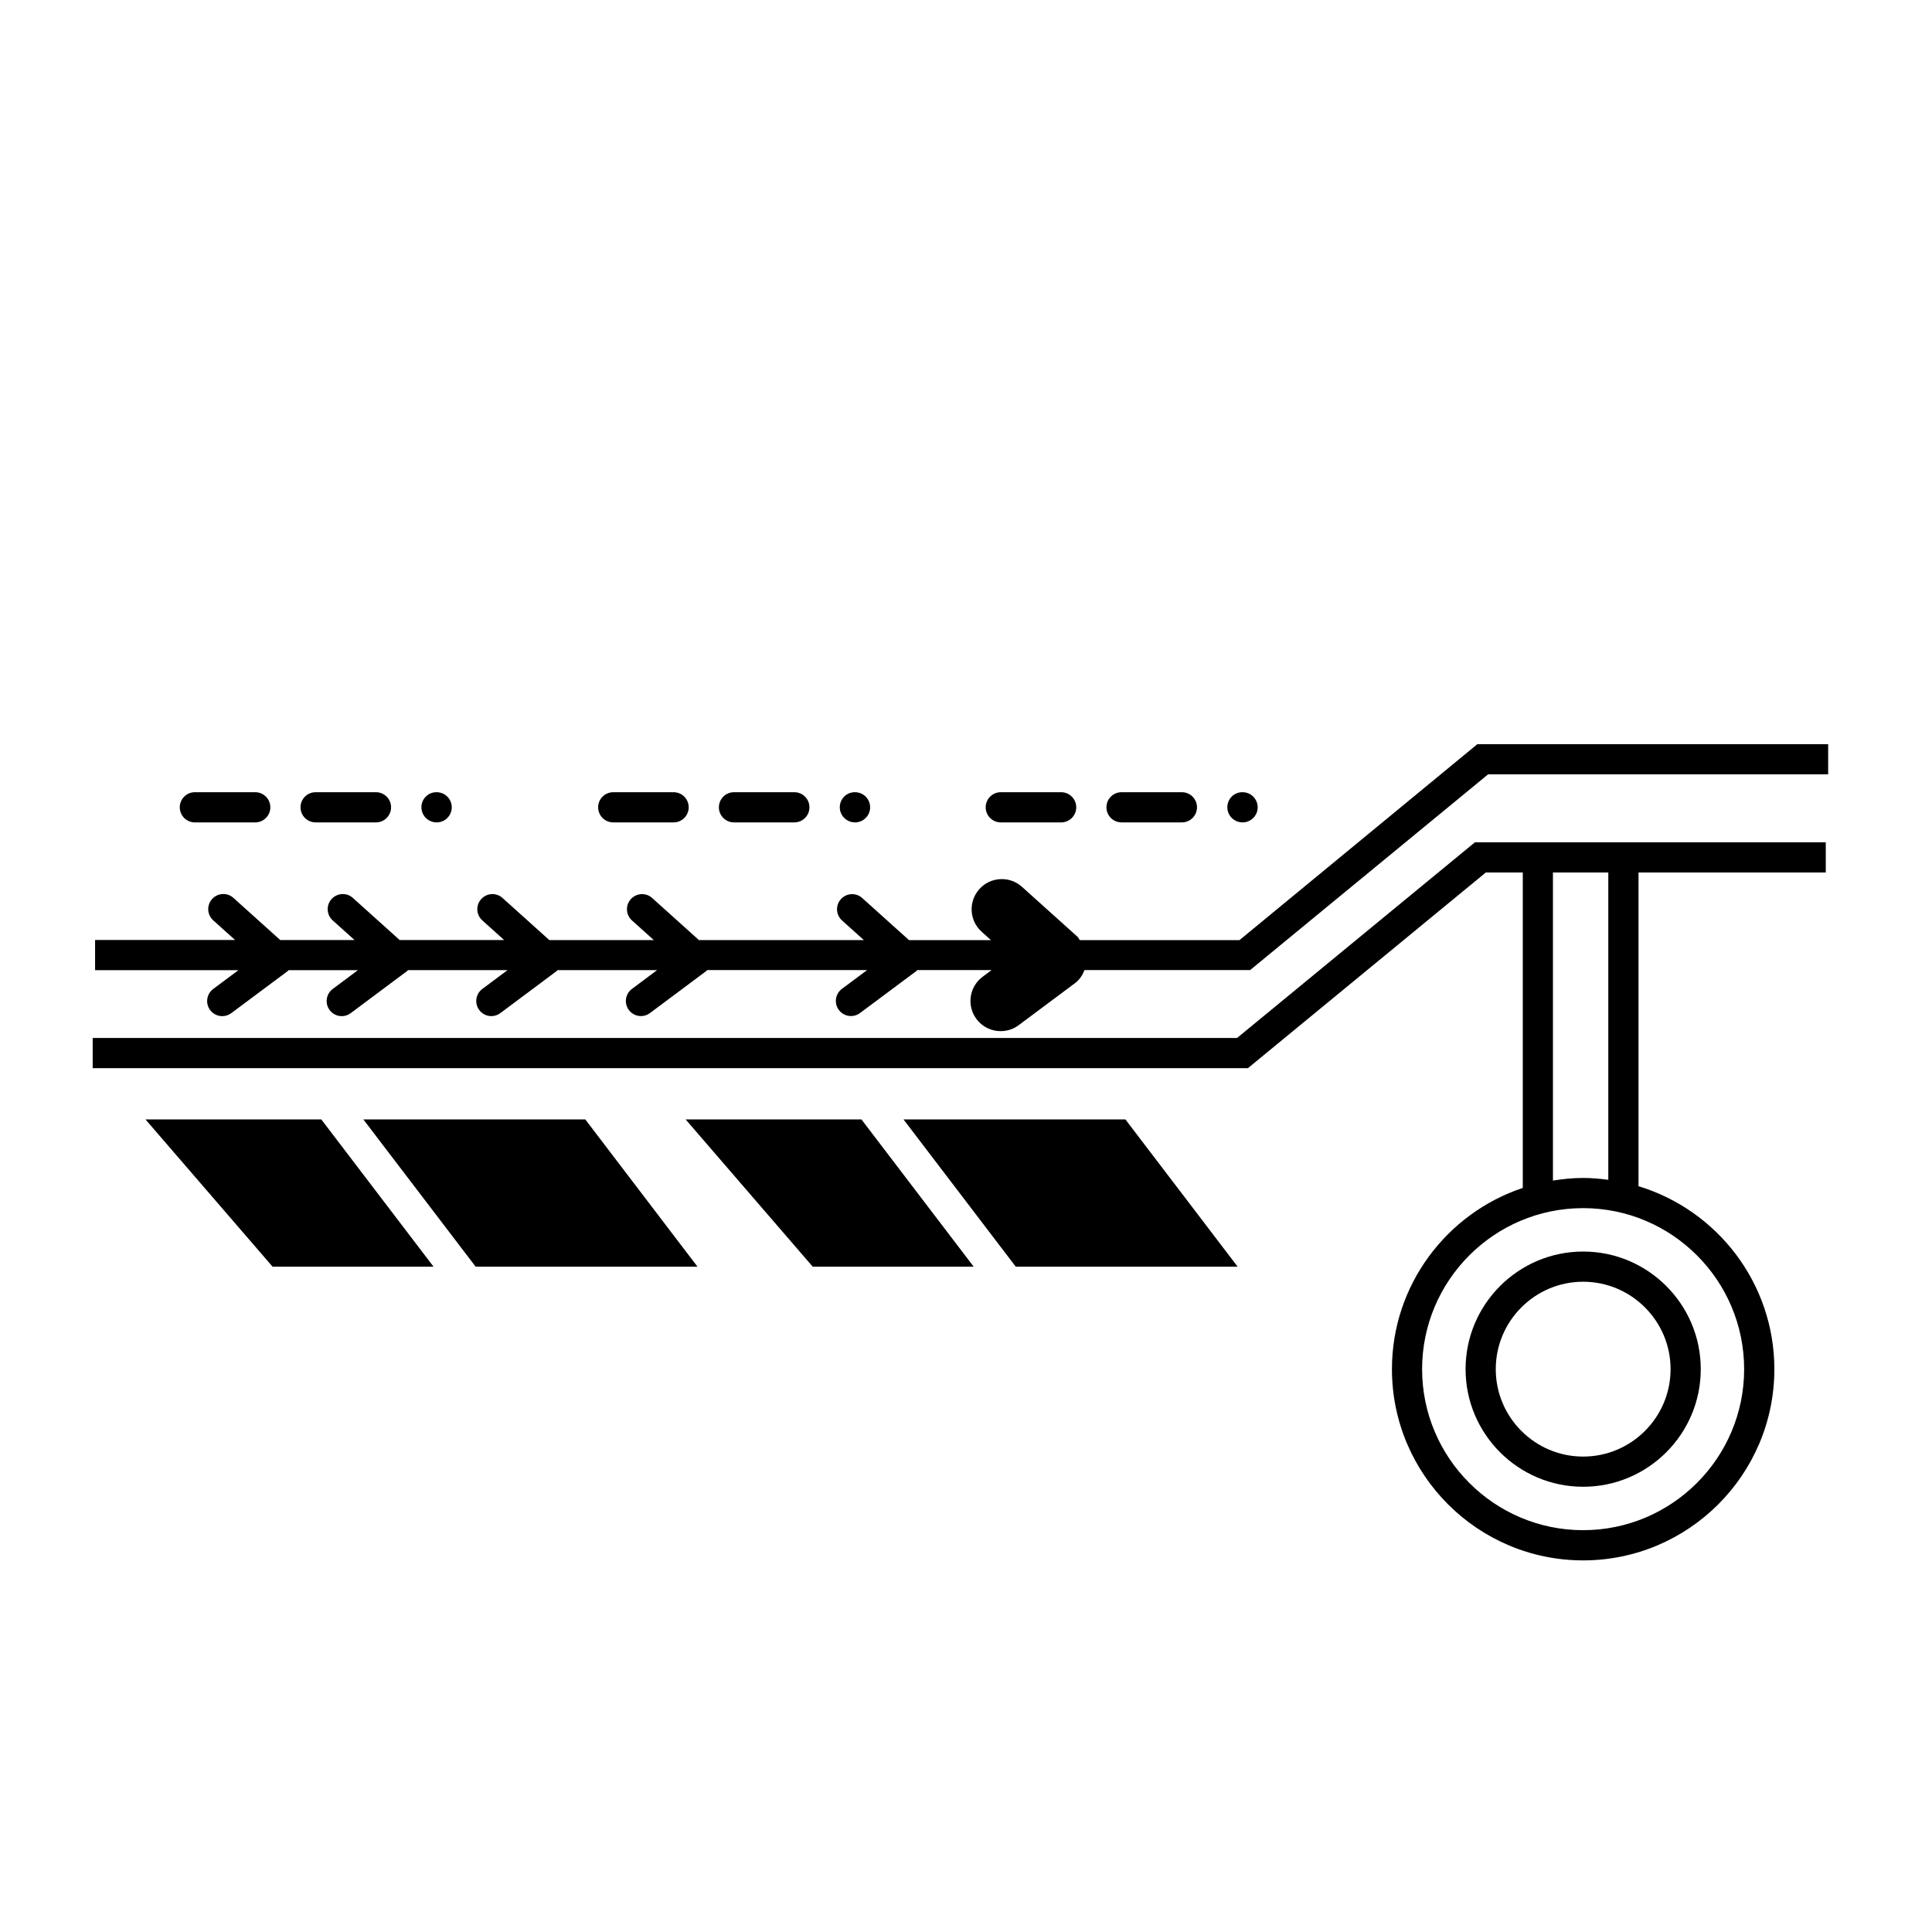 <?xml version="1.0" encoding="iso-8859-1"?>
<!-- Generator: Adobe Illustrator 17.0.2, SVG Export Plug-In . SVG Version: 6.00 Build 0)  -->
<!DOCTYPE svg PUBLIC "-//W3C//DTD SVG 1.1//EN" "http://www.w3.org/Graphics/SVG/1.1/DTD/svg11.dtd">
<svg version="1.1" id="Capa_1" xmlns="http://www.w3.org/2000/svg" xmlns:xlink="http://www.w3.org/1999/xlink" x="0px" y="0px"
	 width="64px" height="64px" viewBox="0 0 64 64" style="enable-background:new 0 0 64 64;" xml:space="preserve">
<g>
	<path d="M41.059,31.143h-5.287c-0.03-0.036-0.046-0.082-0.081-0.114l-1.836-1.651c-0.41-0.369-1.042-0.337-1.412,0.074
		c-0.37,0.411-0.336,1.043,0.074,1.412l0.31,0.279h-2.714l-1.551-1.395c-0.203-0.185-0.521-0.168-0.706,0.038
		c-0.185,0.205-0.168,0.521,0.038,0.706l0.723,0.65h-5.463l-1.551-1.395c-0.202-0.185-0.52-0.168-0.706,0.038
		c-0.185,0.205-0.168,0.521,0.038,0.706l0.723,0.65h-3.461l-1.551-1.395c-0.203-0.185-0.521-0.168-0.706,0.038
		c-0.185,0.205-0.168,0.521,0.038,0.706l0.723,0.65H13.24l-1.551-1.395c-0.203-0.185-0.521-0.168-0.706,0.038
		c-0.185,0.205-0.168,0.521,0.038,0.706l0.723,0.65H9.283l-1.551-1.395c-0.203-0.185-0.521-0.168-0.706,0.038
		c-0.185,0.205-0.168,0.521,0.038,0.706l0.723,0.65H3.15v1h4.749l-0.835,0.622c-0.222,0.165-0.268,0.479-0.103,0.7
		c0.099,0.132,0.249,0.201,0.401,0.201c0.104,0,0.209-0.032,0.299-0.099l1.871-1.394c0.011-0.008,0.016-0.022,0.025-0.03h2.299
		l-0.834,0.623c-0.222,0.165-0.267,0.479-0.102,0.699c0.098,0.132,0.248,0.201,0.4,0.201c0.104,0,0.209-0.032,0.299-0.1l1.869-1.395
		c0.011-0.008,0.016-0.021,0.025-0.029h3.299l-0.834,0.623c-0.222,0.165-0.267,0.479-0.102,0.699c0.098,0.132,0.248,0.201,0.4,0.201
		c0.104,0,0.209-0.032,0.299-0.1l1.869-1.395c0.011-0.008,0.016-0.021,0.025-0.029h3.299l-0.834,0.623
		c-0.222,0.165-0.267,0.479-0.102,0.699c0.098,0.132,0.248,0.201,0.4,0.201c0.104,0,0.209-0.032,0.299-0.1l1.869-1.395
		c0.011-0.008,0.016-0.021,0.025-0.029h5.3l-0.835,0.622c-0.222,0.165-0.267,0.479-0.102,0.7c0.099,0.132,0.249,0.201,0.401,0.201
		c0.105,0,0.209-0.032,0.299-0.099l1.871-1.394c0.011-0.008,0.016-0.022,0.025-0.03h2.463l-0.297,0.222
		c-0.443,0.33-0.534,0.957-0.204,1.399c0.196,0.264,0.498,0.402,0.803,0.402c0.208,0,0.418-0.064,0.597-0.198l1.869-1.395
		c0.148-0.11,0.244-0.264,0.312-0.431h5.486l7.881-6.482H60.56v-1H48.939L41.059,31.143z"/>
	<path d="M40.978,34.385H3.07v1h38.268l7.881-6.482h1.225v10.448c-2.515,0.84-4.334,3.212-4.334,6.005
		c0,3.492,2.842,6.334,6.334,6.334c3.492,0,6.334-2.842,6.334-6.334c0-2.854-1.899-5.272-4.5-6.061V28.902h6.203v-1H48.859
		L40.978,34.385z M57.777,45.355c0,2.941-2.393,5.334-5.334,5.334c-2.941,0-5.334-2.393-5.334-5.334s2.393-5.334,5.334-5.334
		C55.385,40.021,57.777,42.414,57.777,45.355z M51.443,28.902h1.834v10.181c-0.273-0.036-0.551-0.062-0.834-0.062
		c-0.341,0-0.674,0.035-1,0.087V28.902z"/>
	<polygon points="4.82,37.083 9.029,41.96 14.361,41.96 10.644,37.083 	"/>
	<polygon points="12.037,37.083 15.756,41.96 23.105,41.96 19.389,37.083 	"/>
	<polygon points="22.713,37.083 26.922,41.96 32.254,41.96 28.537,37.083 	"/>
	<polygon points="40.998,41.96 37.281,37.083 29.93,37.083 33.648,41.96 	"/>
	<path d="M48.549,45.355c0,2.148,1.747,3.896,3.895,3.896c2.148,0,3.896-1.747,3.896-3.896c0-2.148-1.748-3.896-3.896-3.896
		C50.296,41.46,48.549,43.207,48.549,45.355z M55.34,45.355c0,1.597-1.3,2.896-2.896,2.896c-1.596,0-2.895-1.299-2.895-2.896
		c0-1.597,1.299-2.896,2.895-2.896C54.04,42.46,55.34,43.759,55.34,45.355z"/>
	<path d="M14.455,26.243c-0.276,0-0.495,0.224-0.495,0.5c0,0.276,0.228,0.5,0.505,0.5c0.276,0,0.5-0.224,0.5-0.5
		c0-0.276-0.224-0.5-0.5-0.5H14.455z"/>
	<path d="M10.455,26.243c-0.276,0-0.5,0.224-0.5,0.5c0,0.276,0.224,0.5,0.5,0.5h2c0.276,0,0.5-0.224,0.5-0.5
		c0-0.276-0.224-0.5-0.5-0.5H10.455z"/>
	<path d="M6.455,26.243c-0.276,0-0.5,0.224-0.5,0.5c0,0.276,0.224,0.5,0.5,0.5h2c0.276,0,0.5-0.224,0.5-0.5
		c0-0.276-0.224-0.5-0.5-0.5H6.455z"/>
	<path d="M20.314,26.243c-0.276,0-0.5,0.224-0.5,0.5c0,0.276,0.224,0.5,0.5,0.5h2c0.276,0,0.5-0.224,0.5-0.5
		c0-0.276-0.224-0.5-0.5-0.5H20.314z"/>
	<path d="M28.314,26.243c-0.276,0-0.495,0.224-0.495,0.5c0,0.276,0.229,0.5,0.505,0.5c0.276,0,0.5-0.224,0.5-0.5
		c0-0.276-0.224-0.5-0.5-0.5H28.314z"/>
	<path d="M24.314,26.243c-0.276,0-0.5,0.224-0.5,0.5c0,0.276,0.224,0.5,0.5,0.5h2c0.276,0,0.5-0.224,0.5-0.5
		c0-0.276-0.224-0.5-0.5-0.5H24.314z"/>
	<path d="M37.152,26.243c-0.276,0-0.5,0.224-0.5,0.5c0,0.276,0.224,0.5,0.5,0.5h2c0.276,0,0.5-0.224,0.5-0.5
		c0-0.276-0.224-0.5-0.5-0.5H37.152z"/>
	<path d="M41.152,26.243c-0.276,0-0.495,0.224-0.495,0.5c0,0.276,0.229,0.5,0.505,0.5c0.276,0,0.5-0.224,0.5-0.5
		c0-0.276-0.224-0.5-0.5-0.5H41.152z"/>
	<path d="M33.152,26.243c-0.276,0-0.5,0.224-0.5,0.5c0,0.276,0.224,0.5,0.5,0.5h2c0.276,0,0.5-0.224,0.5-0.5
		c0-0.276-0.224-0.5-0.5-0.5H33.152z"/>
</g>
</svg>
